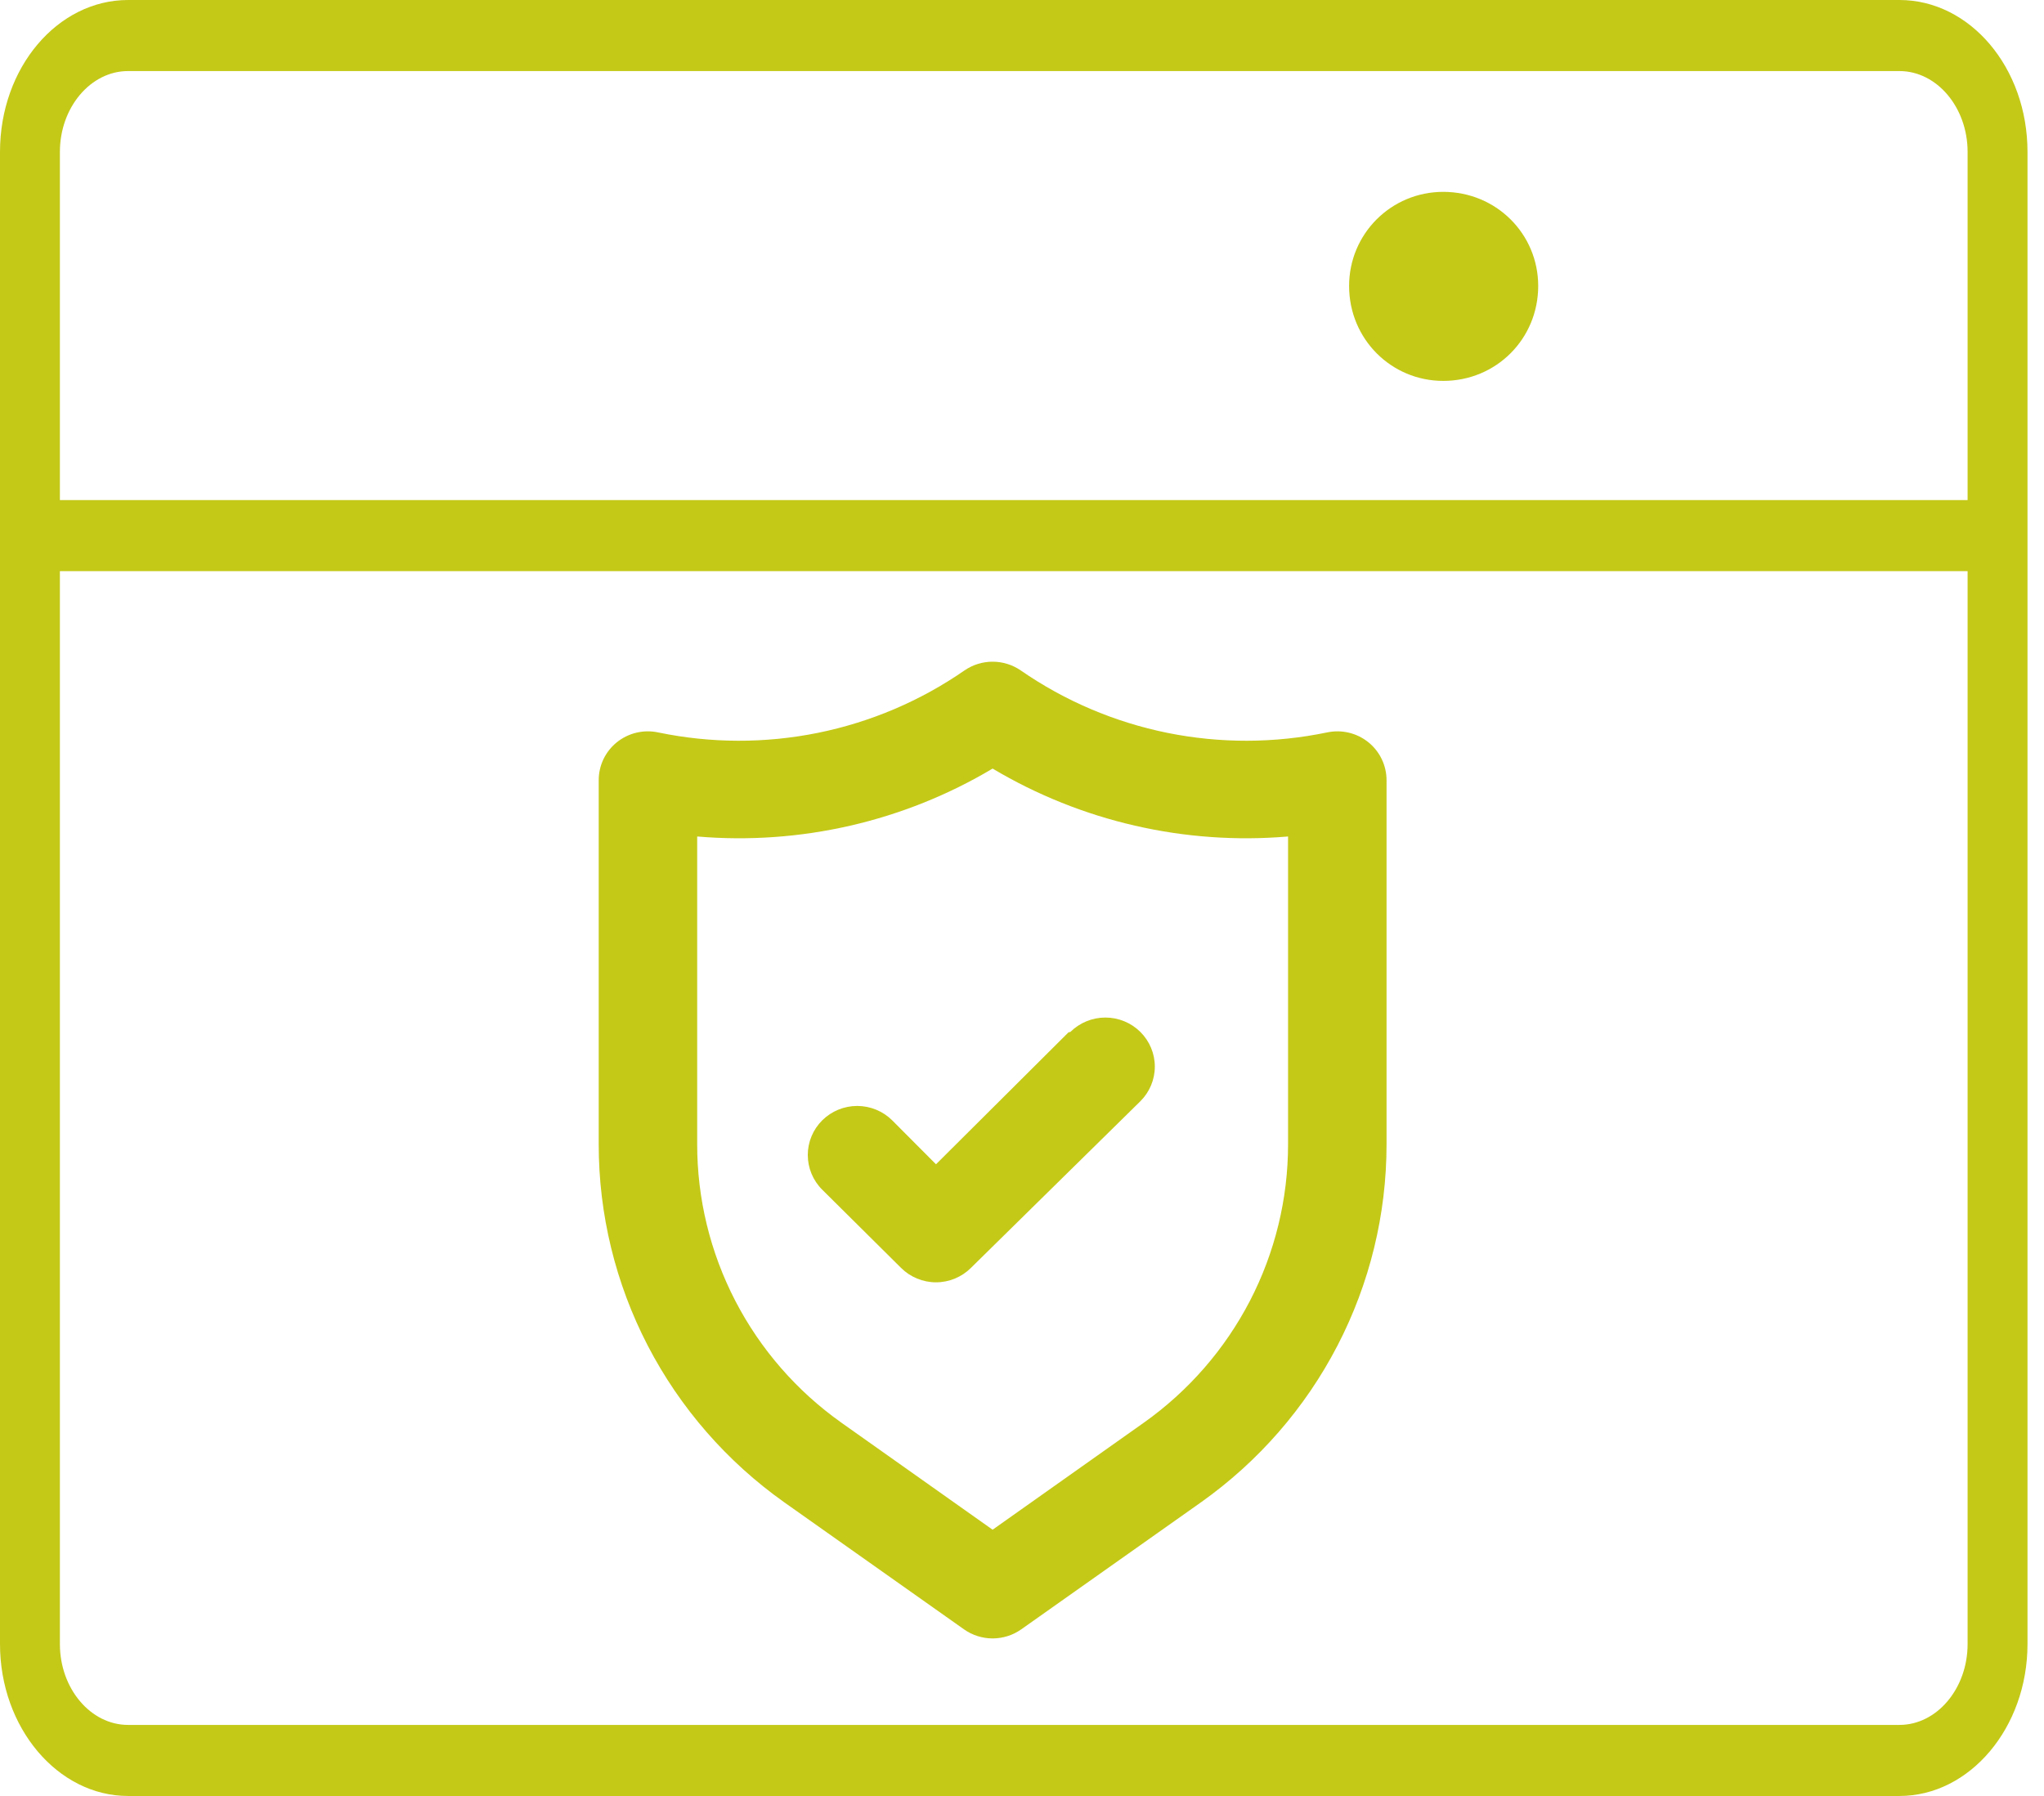 <svg width="66" height="58" viewBox="0 0 66 58" fill="none" xmlns="http://www.w3.org/2000/svg">
<path fill-rule="evenodd" clip-rule="evenodd" d="M65.467 4.905V53.095C65.467 55.791 63.605 58 61.333 58H4.134C1.862 58 0 55.791 0 53.095V4.905C0 2.18 1.862 0 4.134 0H61.333C63.605 0 65.467 2.18 65.467 4.905ZM1.934 4.905V16.149H63.533V4.905C63.533 3.471 62.542 2.295 61.333 2.295H4.134C2.925 2.295 1.934 3.471 1.934 4.905ZM63.533 53.095V18.444H1.934V53.095C1.934 54.529 2.925 55.705 4.134 55.705H61.333C62.542 55.705 63.533 54.529 63.533 53.095Z" fill="#C4C918"/>
<path d="M46.602 12.301C48.311 12.301 49.668 10.944 49.668 9.235C49.668 7.552 48.311 6.196 46.602 6.196C44.919 6.196 43.562 7.552 43.562 9.235C43.562 10.944 44.919 12.301 46.602 12.301Z" fill="#C4C918"/>
<path d="M44.182 23.969C43.998 23.821 43.782 23.715 43.551 23.661C43.32 23.606 43.079 23.604 42.847 23.654C41.148 24.007 39.394 24.011 37.693 23.667C35.993 23.322 34.381 22.636 32.958 21.65C32.691 21.467 32.375 21.369 32.051 21.369C31.727 21.369 31.411 21.467 31.145 21.65C29.722 22.636 28.11 23.322 26.409 23.667C24.709 24.011 22.955 24.007 21.256 23.654C21.024 23.604 20.783 23.606 20.552 23.661C20.321 23.715 20.105 23.821 19.92 23.969C19.736 24.117 19.587 24.305 19.485 24.518C19.384 24.731 19.331 24.964 19.332 25.2V36.953C19.331 39.215 19.874 41.445 20.916 43.457C21.959 45.468 23.471 47.203 25.326 48.518L31.129 52.62C31.398 52.81 31.721 52.912 32.051 52.912C32.382 52.912 32.704 52.81 32.974 52.62L38.777 48.518C40.632 47.203 42.144 45.468 43.186 43.457C44.229 41.445 44.772 39.215 44.771 36.953V25.2C44.771 24.964 44.719 24.731 44.617 24.518C44.515 24.305 44.367 24.117 44.182 23.969ZM41.591 36.953C41.592 38.712 41.17 40.446 40.36 42.01C39.549 43.574 38.374 44.924 36.932 45.946L32.051 49.401L27.17 45.946C25.728 44.924 24.553 43.574 23.743 42.01C22.933 40.446 22.511 38.712 22.512 36.953V27.014C25.845 27.297 29.183 26.53 32.051 24.821C34.919 26.53 38.258 27.297 41.591 27.014V36.953ZM34.5 33.34L30.223 37.6L28.808 36.18C28.509 35.883 28.102 35.716 27.679 35.716C27.256 35.716 26.85 35.883 26.55 36.18C26.251 36.477 26.083 36.88 26.083 37.3C26.083 37.721 26.251 38.124 26.55 38.421L29.094 40.945C29.242 41.093 29.418 41.21 29.611 41.29C29.805 41.37 30.013 41.412 30.223 41.412C30.433 41.412 30.641 41.37 30.834 41.29C31.028 41.21 31.204 41.093 31.352 40.945L36.821 35.565C37.12 35.268 37.289 34.865 37.289 34.445C37.289 34.025 37.12 33.622 36.821 33.325C36.522 33.028 36.116 32.861 35.692 32.861C35.269 32.861 34.863 33.028 34.563 33.325L34.5 33.34Z" fill="#C4C918"/>
</svg>
